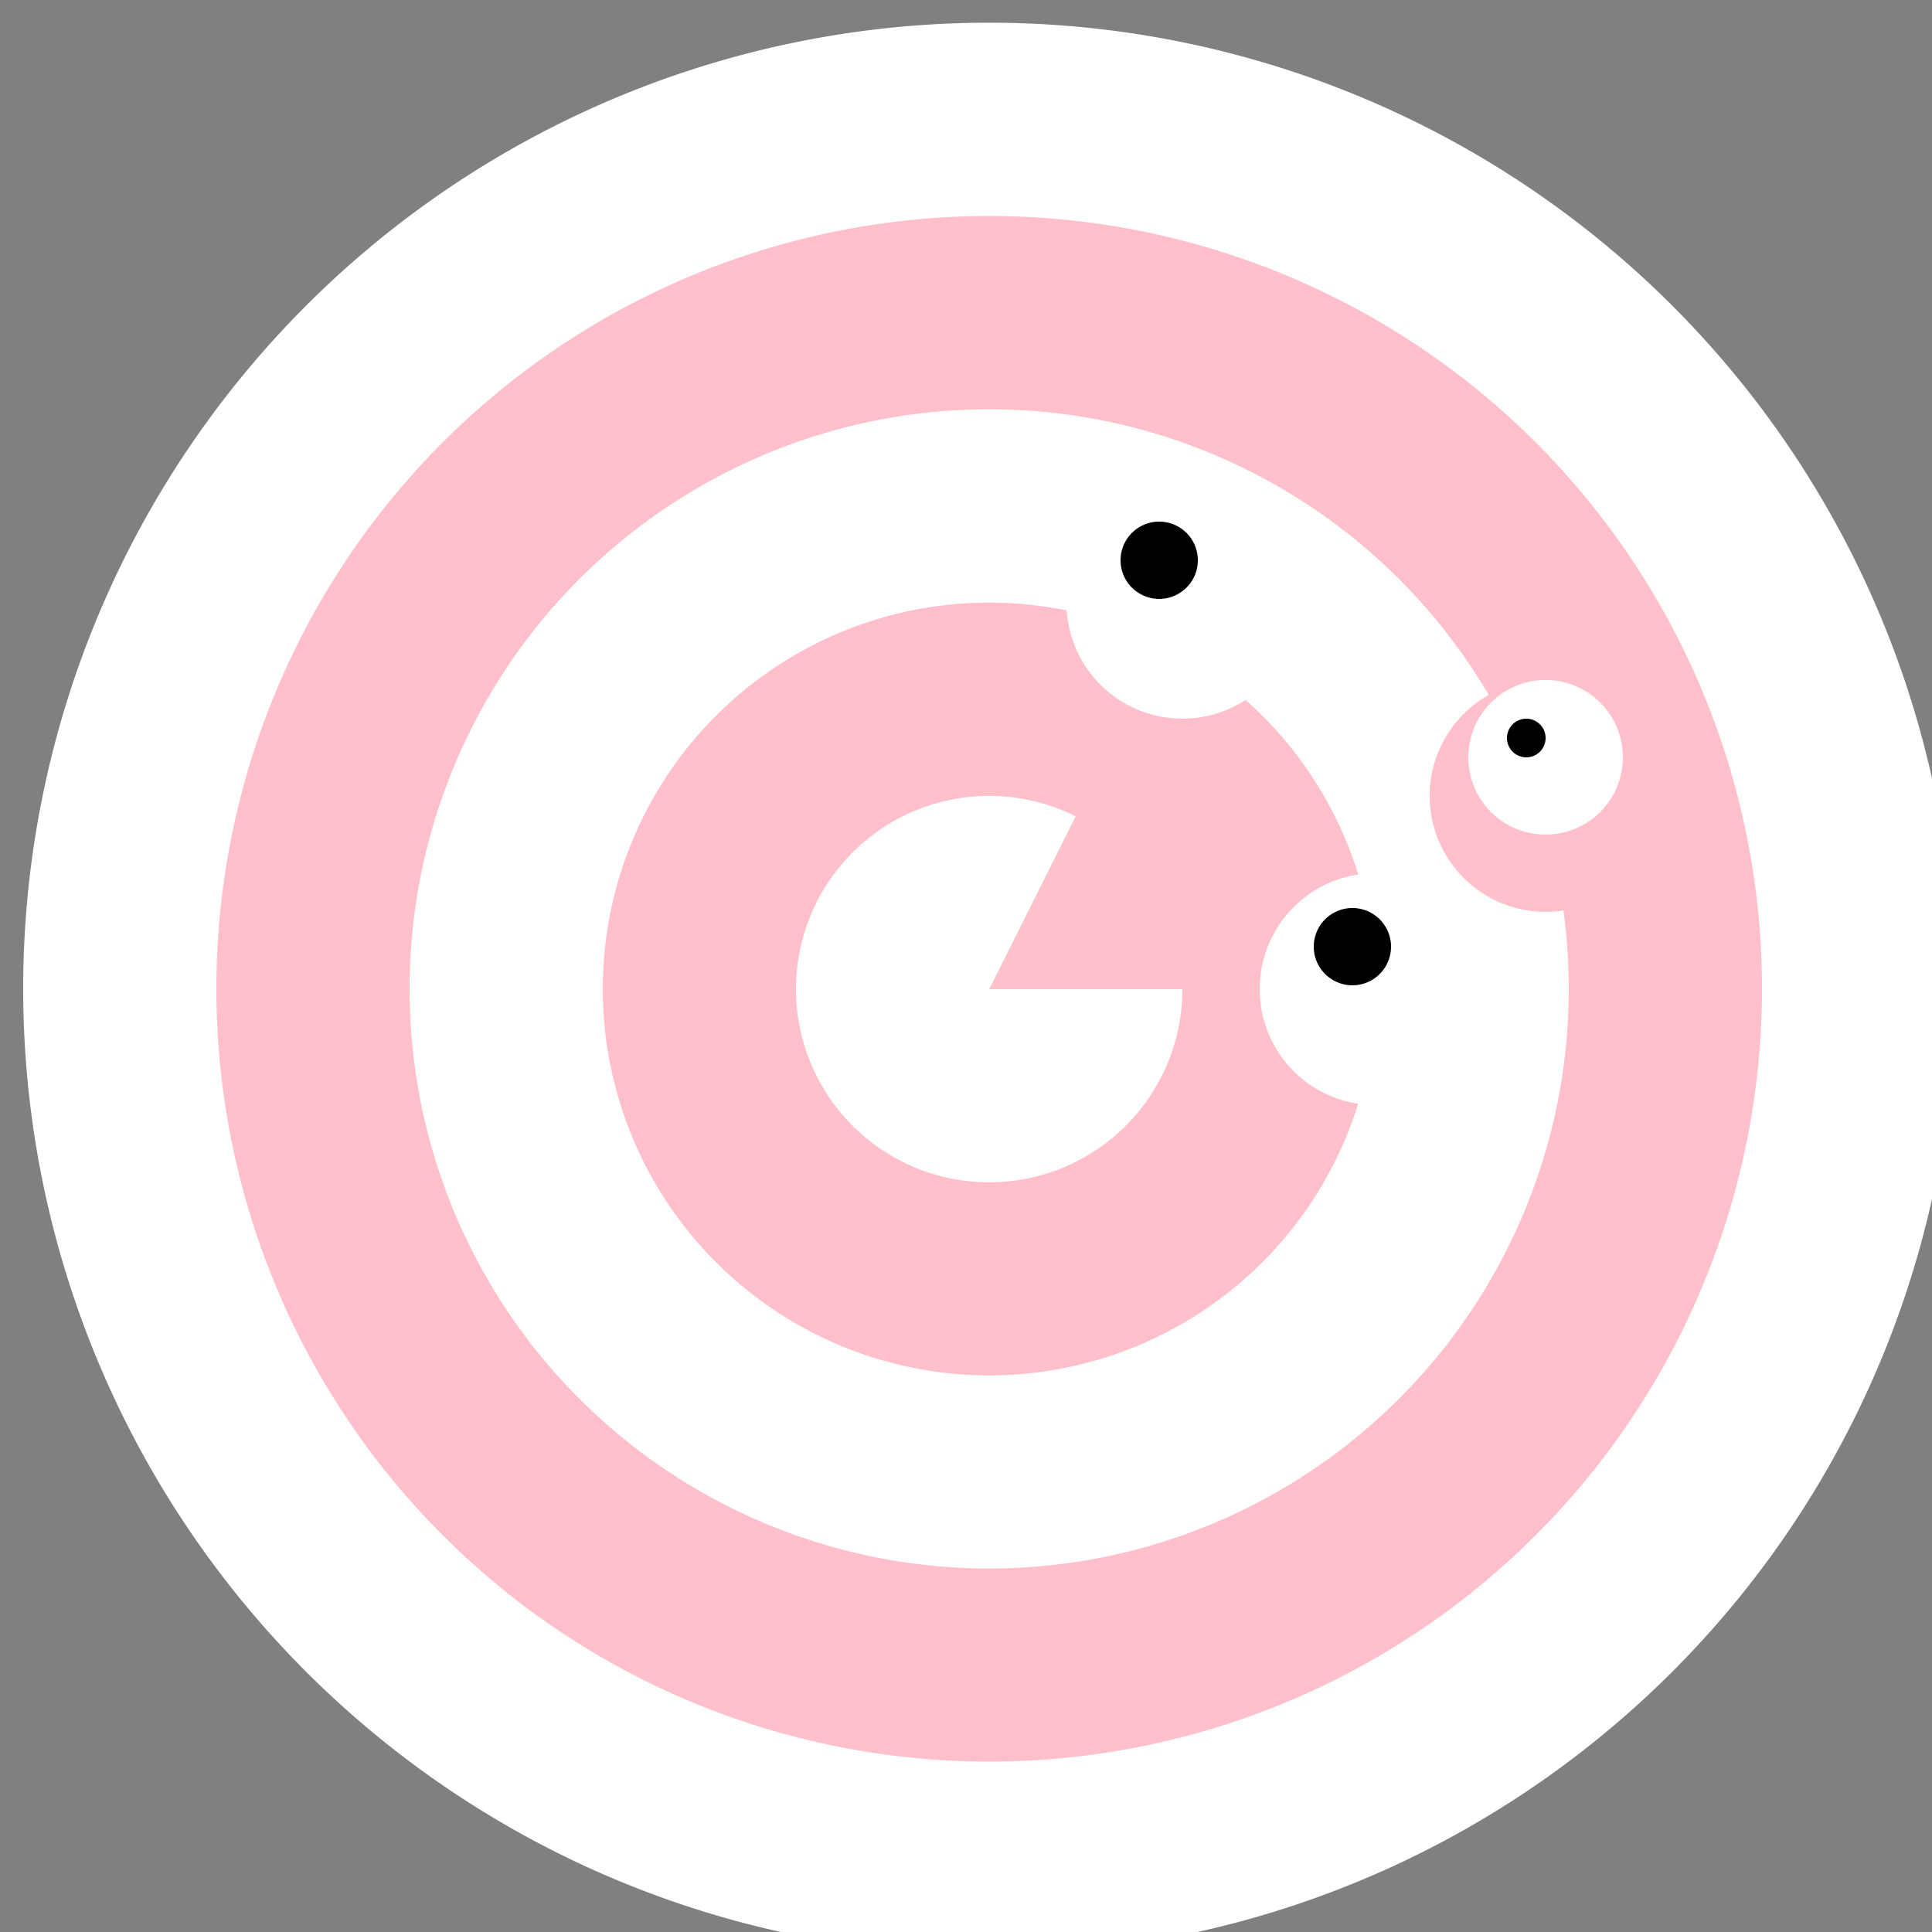 <!--

Generated by DrawGPT.
Free, open source, AI generated images in SVG, PNG, and HTML Canvas format.
https://drawgpt.ai

Created: 2023-09-26T05:29:17.269Z
Link: https://drawgpt.ai/prompt/27031/

-->
<svg xmlns="http://www.w3.org/2000/svg" xmlns:xlink="http://www.w3.org/1999/xlink" width="500" height="500"><rect width="100%" height="100%" fill="#808080" stroke="none"/><defs/><g><path fill="white" stroke="none" paint-order="stroke fill markers" d=" M 506 256 A 250 250 0 1 1 506 255.75"/><path fill="pink" stroke="none" paint-order="stroke fill markers" d=" M 456 256 A 200 200 0 1 1 456 255.8"/><path fill="white" stroke="none" paint-order="stroke fill markers" d=" M 406 256 A 150 150 0 1 1 406 255.85"/><path fill="pink" stroke="none" paint-order="stroke fill markers" d=" M 356 256 A 100 100 0 1 1 356 255.9"/><path fill="white" stroke="none" paint-order="stroke fill markers" d=" M 306 256 A 50 50 0 1 1 306 255.95"/><path fill="pink" stroke="none" paint-order="stroke fill markers" d=" M 256 256 L 306 156 L 356 256 Z"/><path fill="white" stroke="none" paint-order="stroke fill markers" d=" M 336 156 A 30 30 0 1 1 336 155.97"/><path fill="white" stroke="none" paint-order="stroke fill markers" d=" M 386 256 A 30 30 0 1 1 386 255.97"/><path fill="black" stroke="none" paint-order="stroke fill markers" d=" M 310 145 A 10 10 0 1 1 310 144.99"/><path fill="black" stroke="none" paint-order="stroke fill markers" d=" M 360 245 A 10 10 0 1 1 360 244.99"/><path fill="pink" stroke="none" paint-order="stroke fill markers" d=" M 430 206 A 30 30 0 1 1 430 205.97"/><path fill="white" stroke="none" paint-order="stroke fill markers" d=" M 420 196 A 20 20 0 1 1 420 195.98"/><path fill="black" stroke="none" paint-order="stroke fill markers" d=" M 400 191 A 5 5 0 1 1 400 190.995"/></g></svg>